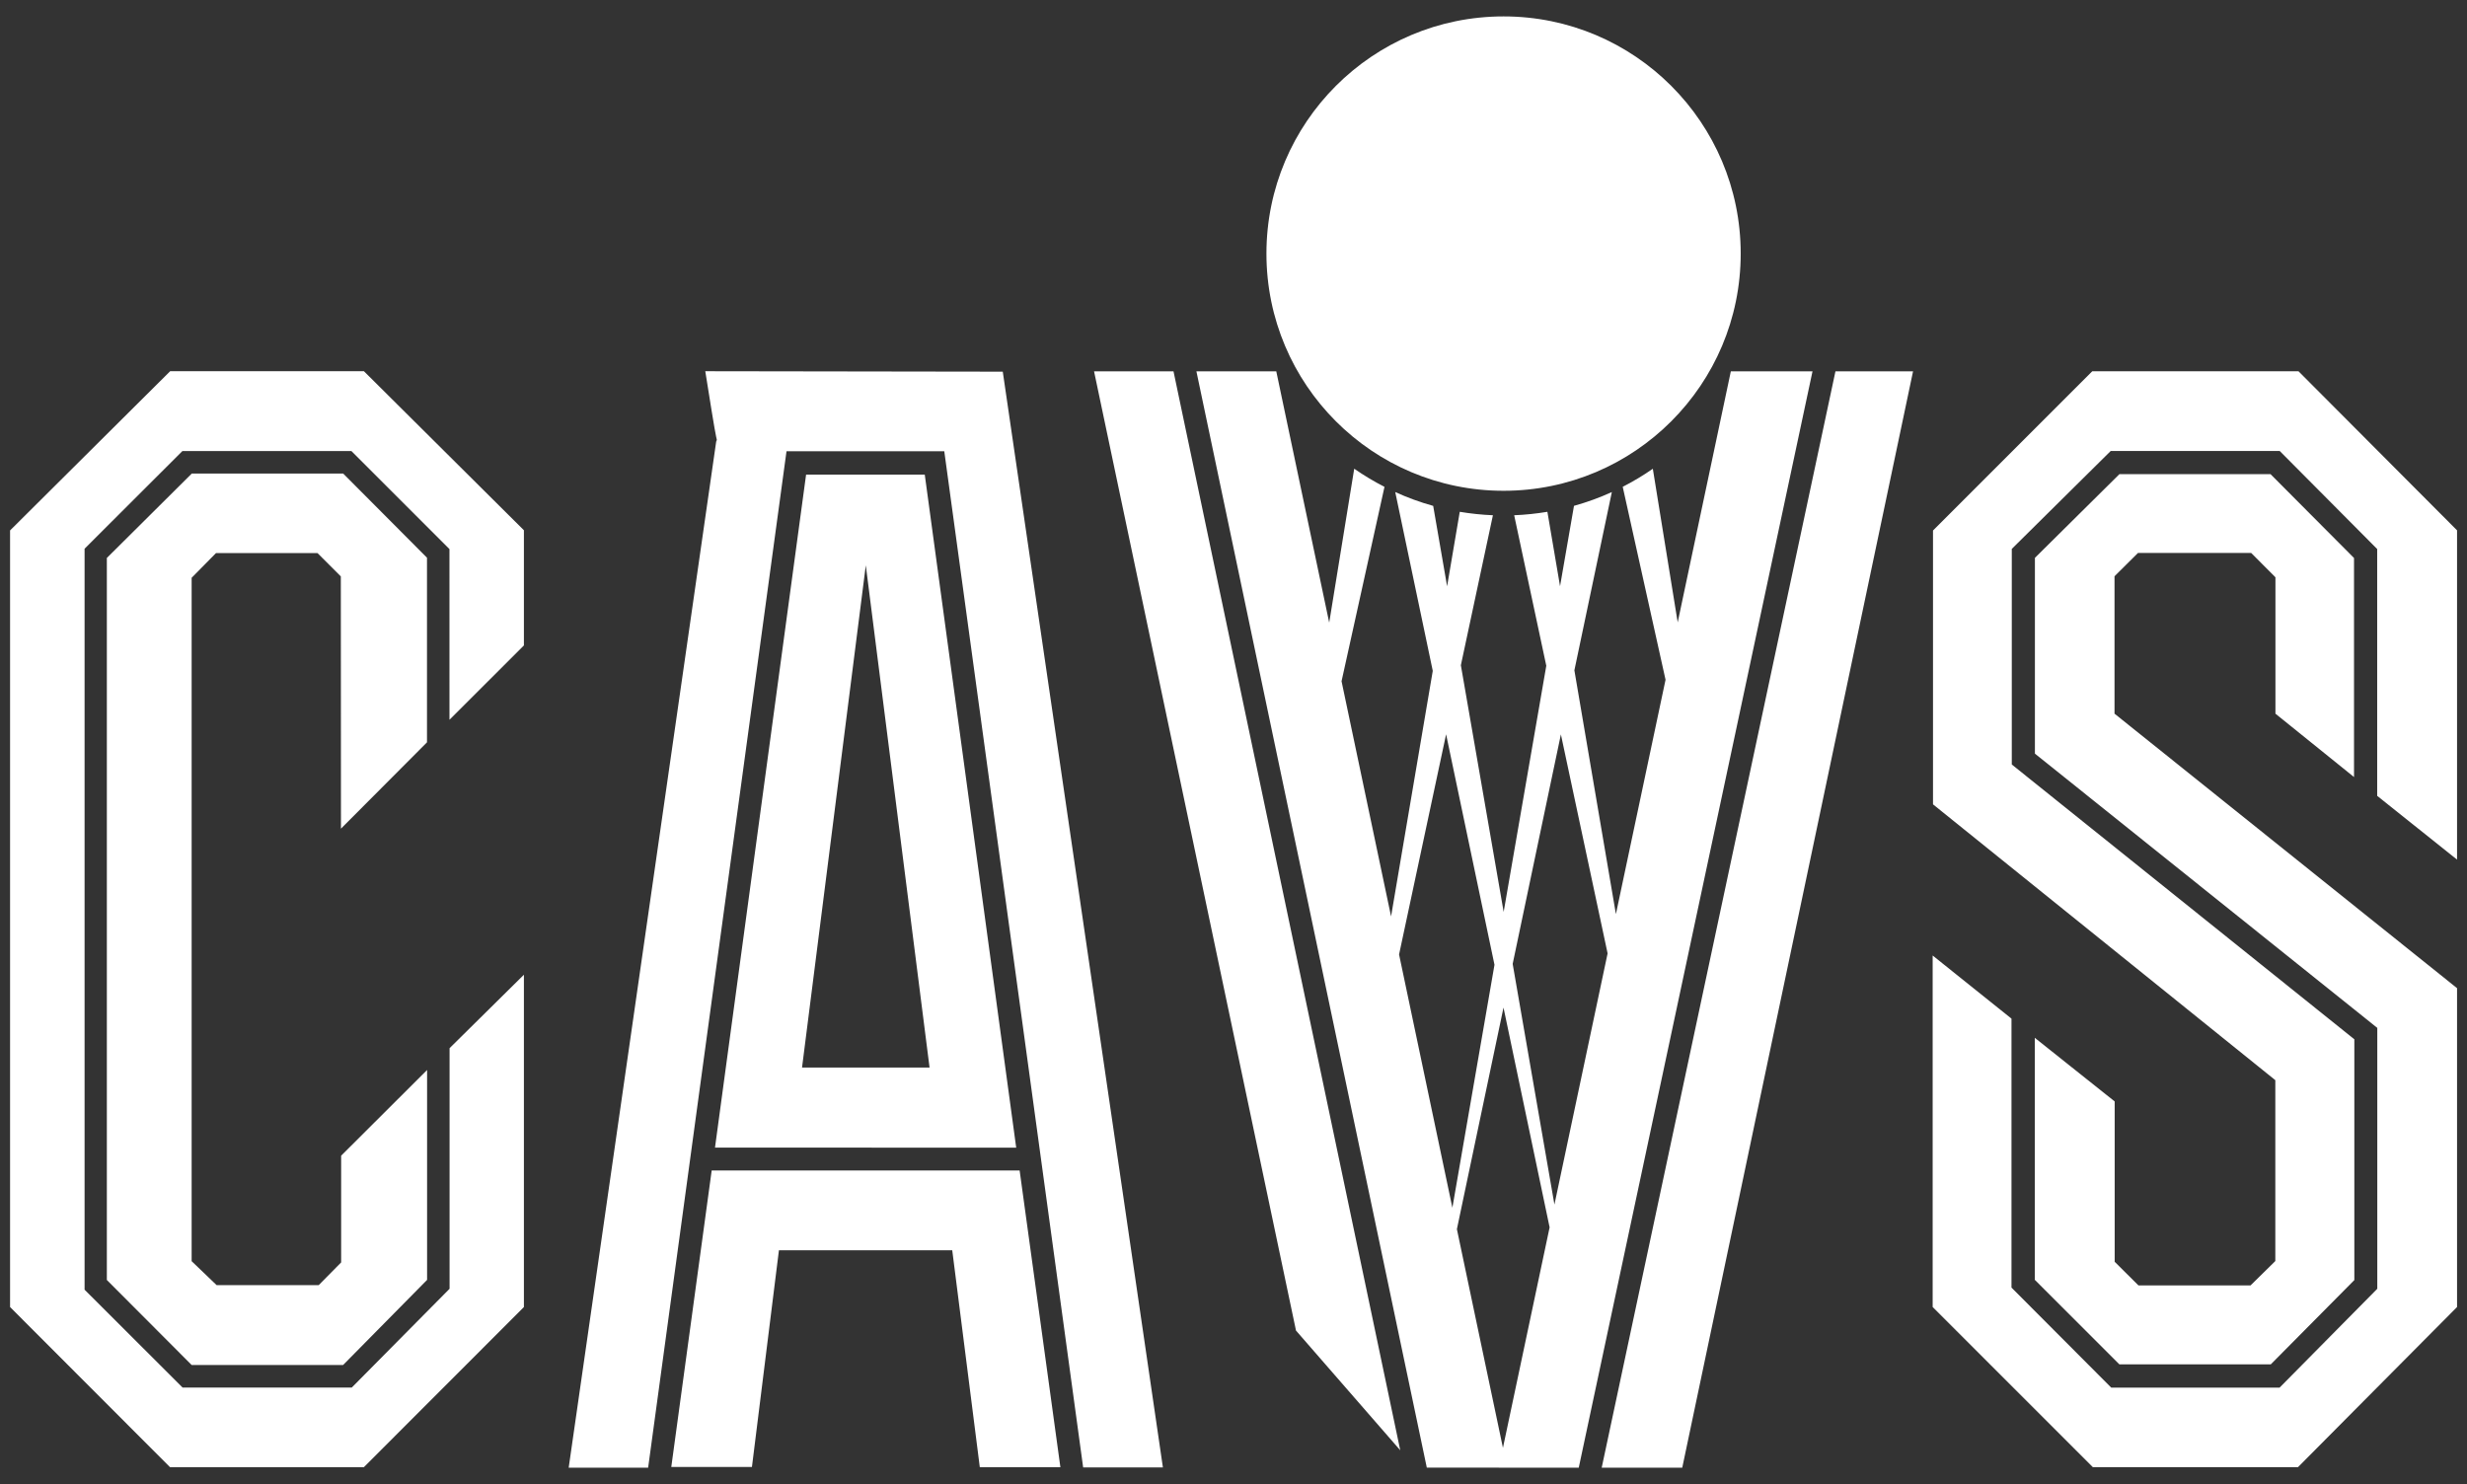 <svg width="123" height="74" viewBox="0 0 123 74" fill="none" xmlns="http://www.w3.org/2000/svg">
<rect x="0" y="0" width="123" height="74" fill="#333333" stroke="none"/>
<path d="M49.996 18.532L57.98 73.169H54.004L47.08 22.502H39.214L32.315 73.182H28.354C30.795 56.195 35.676 22.231 35.707 22.023C35.723 21.917 35.772 22.029 35.707 21.786C35.655 21.59 35.323 19.521 35.164 18.51L49.996 18.532ZM66.272 31.046L67.519 23.371C68 23.706 68.505 24.008 69.028 24.276L66.887 33.969L69.356 45.696L71.435 33.451L69.564 24.535C70.171 24.812 70.802 25.043 71.456 25.225L72.15 29.234L72.781 25.52C73.322 25.61 73.874 25.669 74.434 25.692L72.836 33.171L74.97 45.471L77.095 33.197L75.494 25.692C76.056 25.669 76.608 25.61 77.15 25.52L77.781 29.23L78.476 25.223C79.126 25.041 79.757 24.813 80.364 24.535L78.496 33.424L80.566 45.581L83.041 33.895L80.906 24.274C81.428 24.006 81.929 23.707 82.407 23.374L83.647 31.033L86.296 18.517H90.368L78.714 73.182H74.725V73.181H71.138L59.651 18.517H63.633L66.272 31.046ZM83.874 73.182H79.858L91.512 18.517H95.381L83.874 73.182ZM26.121 26.44V32.183L22.41 35.89L22.409 27.379L17.52 22.49H9.095L4.217 27.361V64.307L9.105 69.189H17.537L22.415 64.262V52.265L26.121 48.603V65.173L18.14 73.16H8.479L0.502 65.173V26.449L8.484 18.51H18.144L26.121 26.44ZM52.869 73.159H48.851L47.477 62.343H38.836L37.49 73.148H33.469L35.483 58.365H50.837L52.869 73.159ZM117.367 27.824V38.746L113.449 35.586V28.785L112.238 27.57H106.598L105.426 28.734V35.586L122.504 49.273V65.172L114.574 73.156H104.344L96.359 65.172V47.645L100.289 50.793V64.203L105.262 69.191H113.656L118.527 64.262V51.254L101.457 37.578V27.816L105.672 23.641H113.203L117.367 27.824ZM69.814 72.316L64.616 66.346L54.548 18.517H58.509L69.814 72.316ZM72.638 61.29L74.934 72.194L77.261 61.2L74.962 50.241L72.638 61.29ZM21.289 27.809V37.015L17 41.319L16.993 28.742L15.829 27.578H10.77L9.555 28.81V62.886L10.802 64.082H15.889L17.009 62.948V57.626L21.294 53.353V63.819L17.105 68.064H9.557L5.327 63.823V27.822L9.562 23.613H17.111L21.289 27.809ZM122.504 26.444V42.863L118.522 39.684V27.377L113.663 22.488H105.236L100.304 27.37V38.12L117.383 51.822V63.829L113.217 68.031H105.668L101.451 63.815V51.749L105.434 54.921V62.916L106.618 64.093H112.209L113.443 62.88V53.861L96.376 40.107V26.453L104.316 18.513H114.599L122.504 26.444ZM69.755 47.593L72.413 60.222L74.512 48.107L72.1 36.614L69.755 47.593ZM75.419 48.063L77.501 60.063L80.152 47.54L77.823 36.619L75.419 48.063ZM50.666 57.225L35.648 57.224L40.19 23.666H46.107L50.666 57.225ZM39.988 53.23H46.346L43.167 28.188L39.988 53.23ZM74.966 0.818C81.495 0.818 86.788 6.114 86.788 12.645C86.788 19.176 81.495 24.472 74.966 24.472C68.435 24.472 63.142 19.176 63.142 12.645C63.142 6.113 68.435 0.818 74.966 0.818Z" fill="white"/>
</svg>
